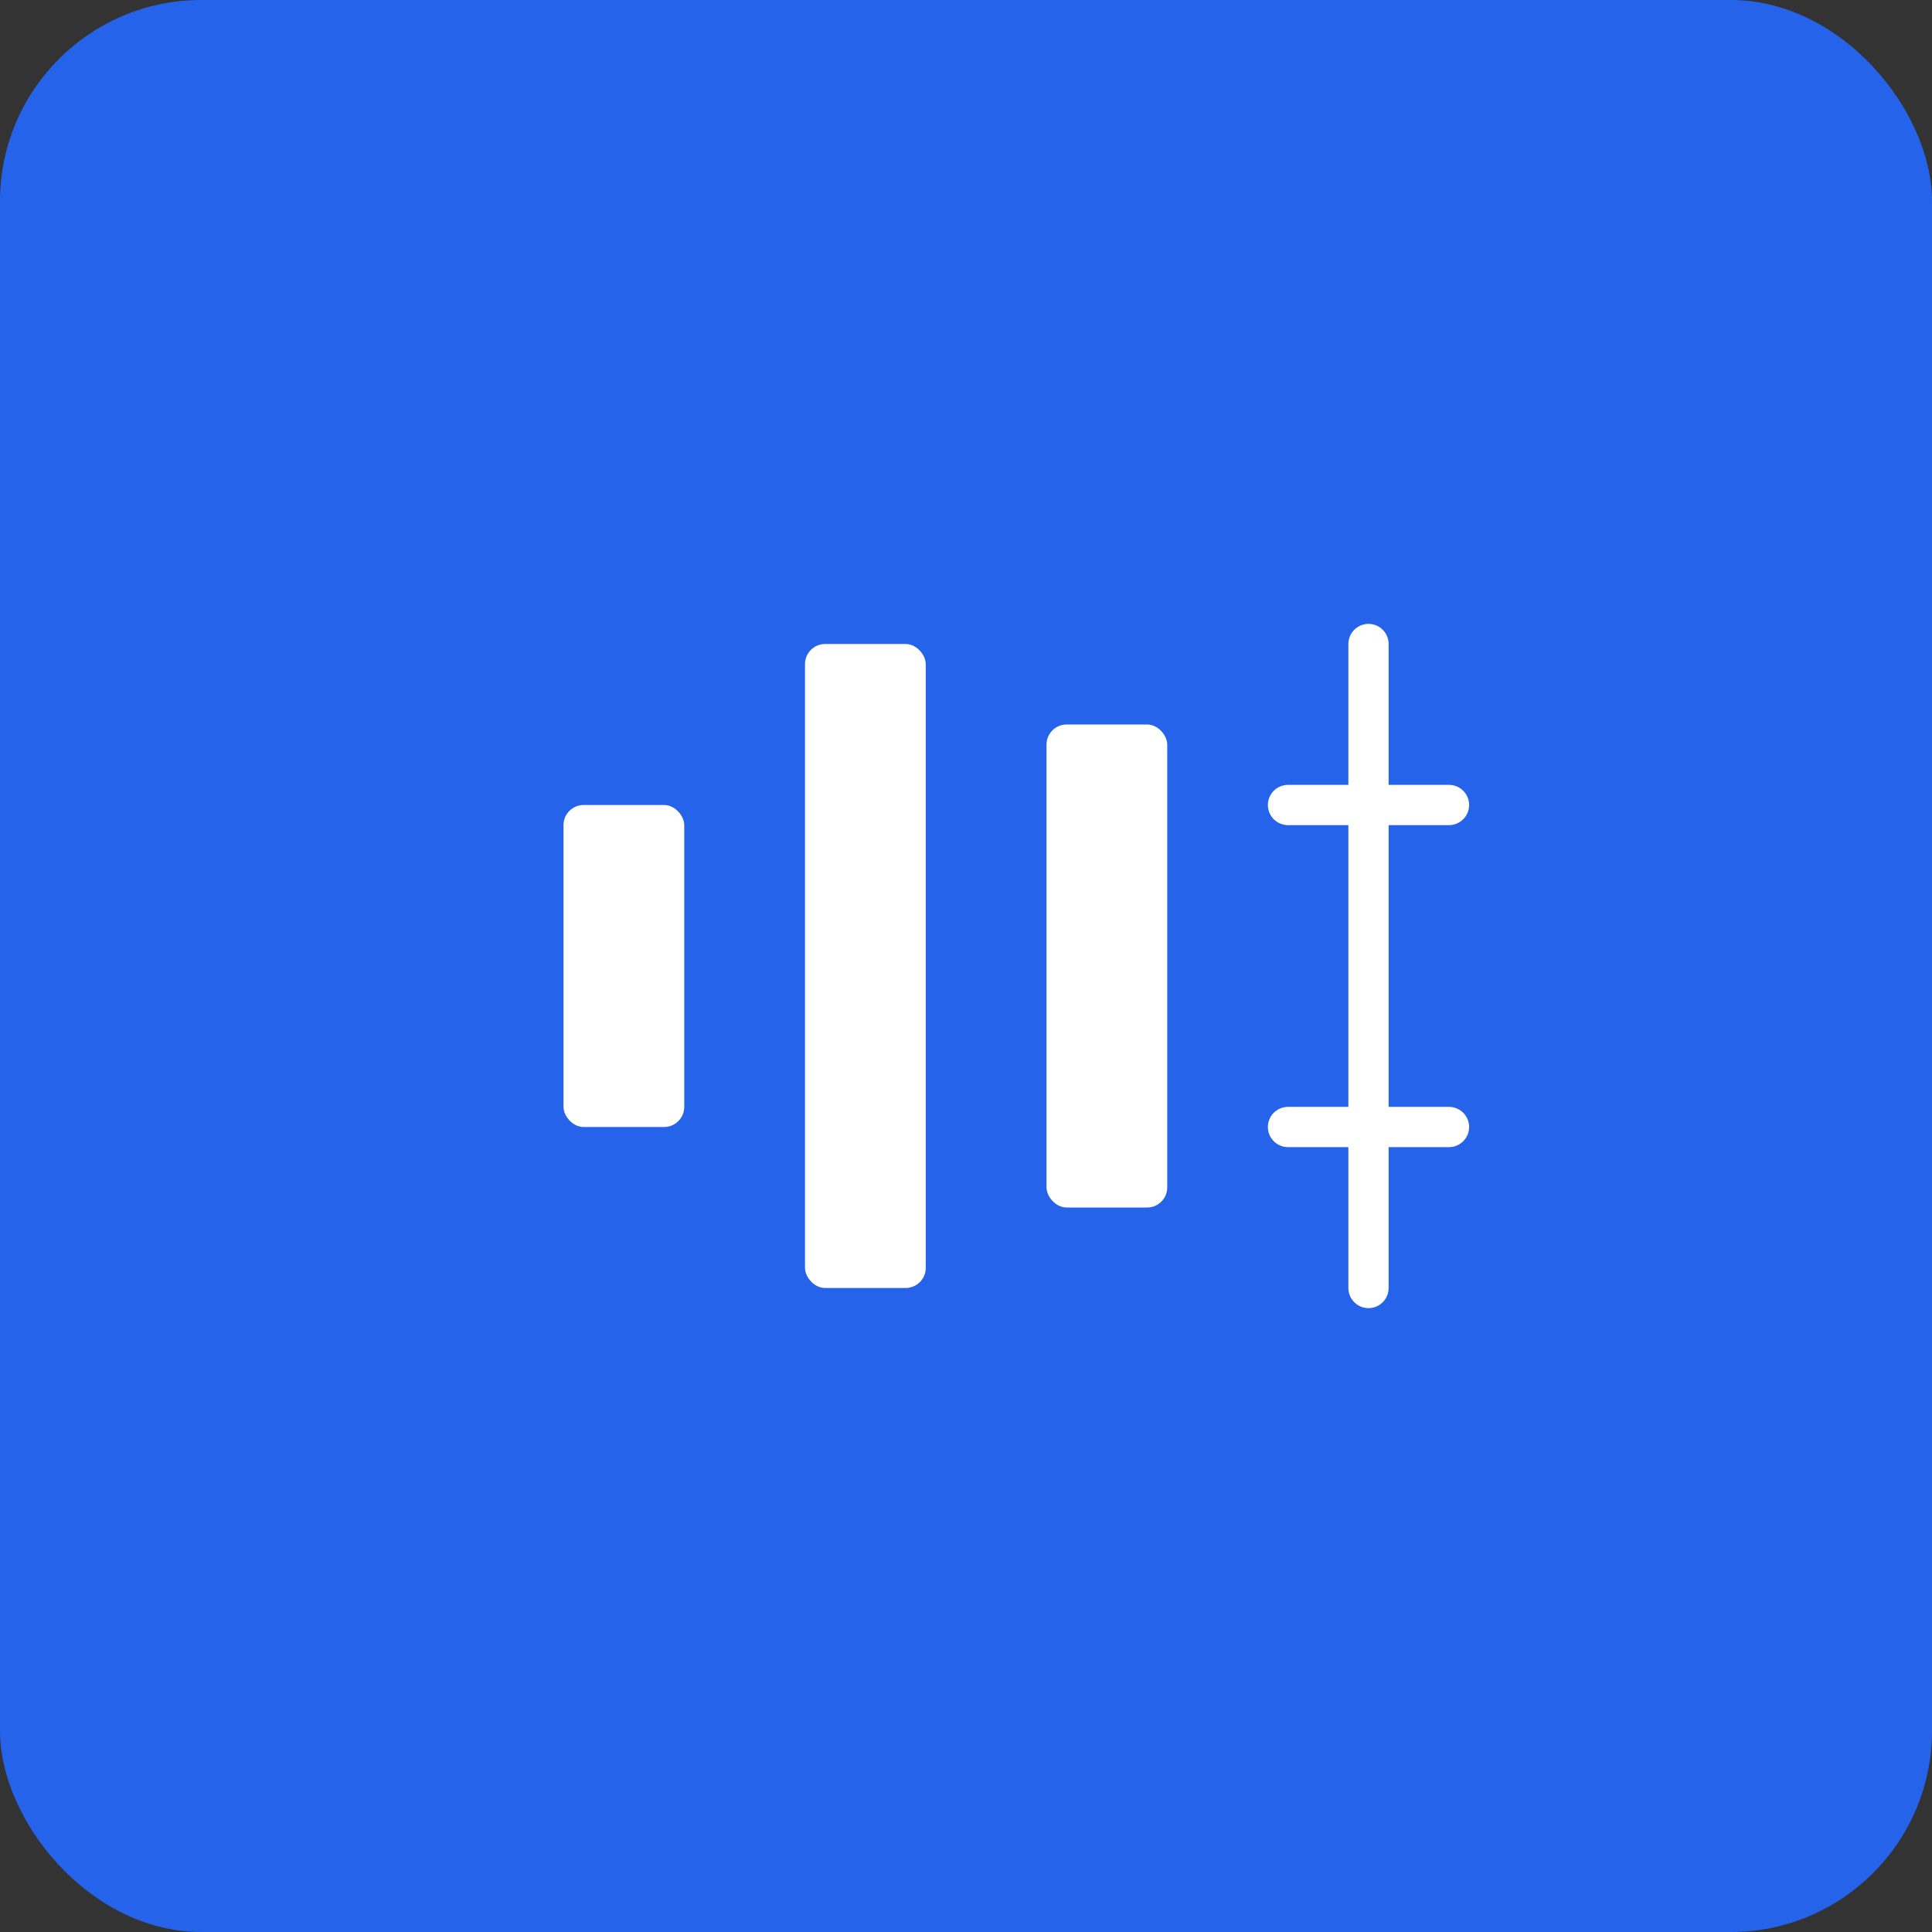 <svg width="192" height="192" viewBox="0 0 192 192" xmlns="http://www.w3.org/2000/svg">
  <rect x="0" y="0" width="192" height="192" fill="#333333" stroke="none"/>
  <!-- 背景：纯蓝 #2563EB + 圆润圆角，适配网站视觉 -->
  <rect width="192" height="192" rx="20" ry="20" fill="#2563EB"/>
  
  <!-- 核心元素：简约音频波形（3个高低错落的矩形，识别度高） -->
  <rect x="56" y="80" width="12" height="32" rx="2" ry="2" fill="white"/>
  <rect x="80" y="64" width="12" height="64" rx="2" ry="2" fill="white"/>
  <rect x="104" y="72" width="12" height="48" rx="2" ry="2" fill="white"/>
  
  <!-- 剪辑符号：垂直切割线（简洁直线+小短线，体现“剪辑”动作） -->
  <line x1="136" y1="64" x2="136" y2="128" stroke="white" stroke-width="4" stroke-linecap="round"/>
  <line x1="128" y1="80" x2="144" y2="80" stroke="white" stroke-width="4" stroke-linecap="round"/>
  <line x1="128" y1="112" x2="144" y2="112" stroke="white" stroke-width="4" stroke-linecap="round"/>
</svg>

